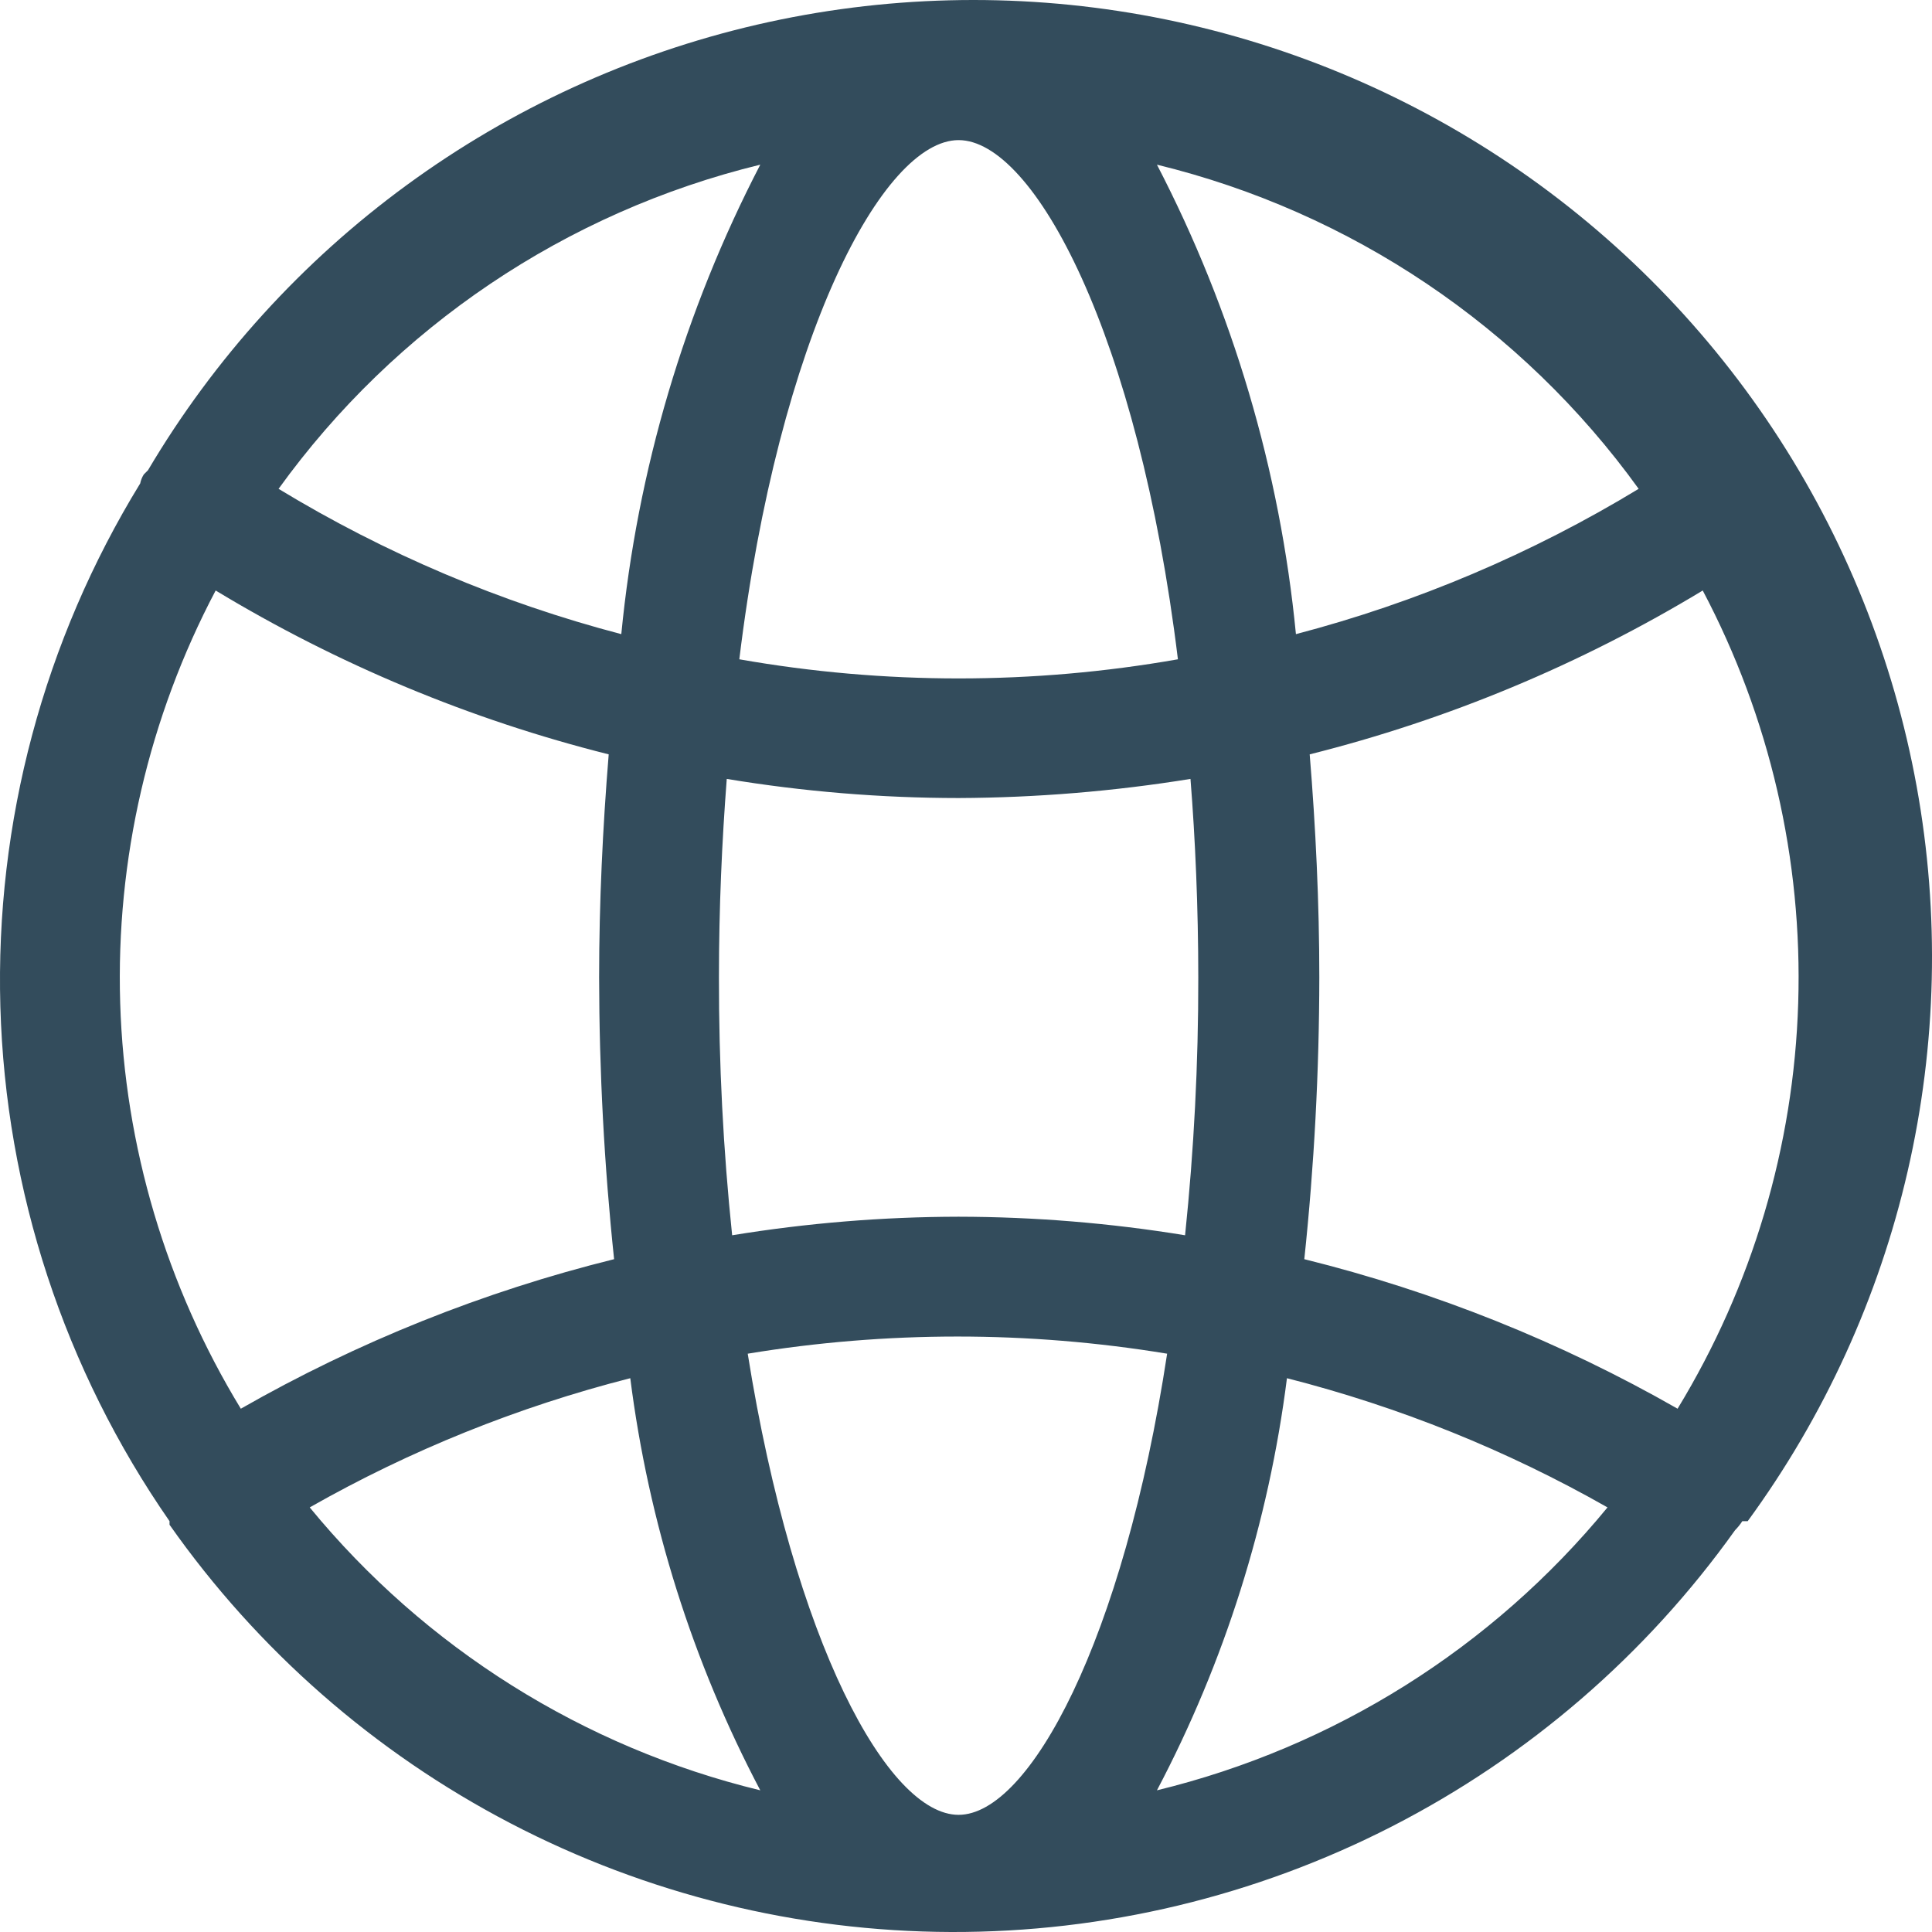 <svg width="48" height="48" viewBox="0 0 48 48" fill="none" xmlns="http://www.w3.org/2000/svg">
<g id="Icons/contact">
<path id="Web" d="M43.421 37.793C45.322 35.192 46.674 32.234 47.396 29.096C48.118 25.958 48.194 22.707 47.619 19.539C47.044 16.372 45.831 13.353 44.053 10.667C42.275 7.982 39.969 5.684 37.275 3.915C34.581 2.145 31.555 0.94 28.381 0.372C25.207 -0.195 21.95 -0.113 18.808 0.613C15.667 1.34 12.705 2.696 10.104 4.599C7.503 6.502 5.316 8.912 3.676 11.684L3.572 11.788C3.529 11.857 3.499 11.932 3.483 12.011C1.087 15.916 -0.12 20.432 0.009 25.01C0.139 29.587 1.599 34.029 4.212 37.793C4.212 37.793 4.212 37.793 4.212 37.882C6.401 40.996 9.307 43.54 12.685 45.3C16.063 47.061 19.815 47.987 23.625 48C27.436 48.013 31.194 47.113 34.584 45.376C37.975 43.638 40.898 41.114 43.108 38.016C43.176 37.948 43.236 37.873 43.287 37.793H43.421ZM41.679 34.999C38.775 33.339 35.654 32.089 32.405 31.284C32.651 28.959 32.775 26.623 32.778 24.285C32.778 22.428 32.688 20.555 32.539 18.742C35.98 17.879 39.271 16.506 42.304 14.671C43.969 17.824 44.786 21.355 44.676 24.917C44.567 28.48 43.534 31.953 41.679 34.999ZM23.816 45.089C22.06 45.089 19.723 40.809 18.577 33.632C22.027 33.064 25.547 33.064 28.997 33.632C27.91 40.765 25.573 45.089 23.816 45.089ZM23.816 30.229C21.931 30.232 20.05 30.386 18.19 30.69C17.968 28.562 17.859 26.424 17.862 24.285C17.862 22.547 17.936 20.912 18.056 19.352C19.96 19.667 21.886 19.826 23.816 19.827C25.746 19.819 27.672 19.66 29.577 19.352C29.696 20.838 29.771 22.547 29.771 24.285C29.774 26.424 29.664 28.562 29.443 30.69C27.583 30.386 25.701 30.232 23.816 30.229ZM23.816 3.481C25.692 3.481 28.282 8.326 29.265 16.38C25.66 17.014 21.973 17.014 18.368 16.38C19.351 8.326 21.941 3.481 23.816 3.481ZM40.712 12.145C38.063 13.753 35.195 14.97 32.197 15.755C31.801 11.683 30.629 7.724 28.744 4.091C33.567 5.266 37.811 8.122 40.712 12.145ZM18.889 4.091C17.004 7.724 15.832 11.683 15.436 15.755C12.438 14.97 9.569 13.753 6.921 12.145C9.822 8.122 14.066 5.266 18.889 4.091ZM5.358 14.671C8.392 16.506 11.683 17.879 15.123 18.742C14.974 20.57 14.885 22.428 14.885 24.285C14.888 26.623 15.012 28.959 15.257 31.284C12.009 32.089 8.888 33.339 5.983 34.999C4.128 31.953 3.096 28.48 2.986 24.917C2.877 21.355 3.694 17.824 5.358 14.671ZM7.695 37.451C10.194 36.03 12.873 34.951 15.659 34.241C16.113 37.82 17.207 41.288 18.889 44.48C14.492 43.412 10.563 40.945 7.695 37.451ZM28.744 44.48C30.426 41.288 31.52 37.82 31.974 34.241C34.76 34.951 37.439 36.03 39.938 37.451C37.069 40.945 33.14 43.412 28.744 44.48Z" fill="#334C5C"/>
</g>
</svg>
